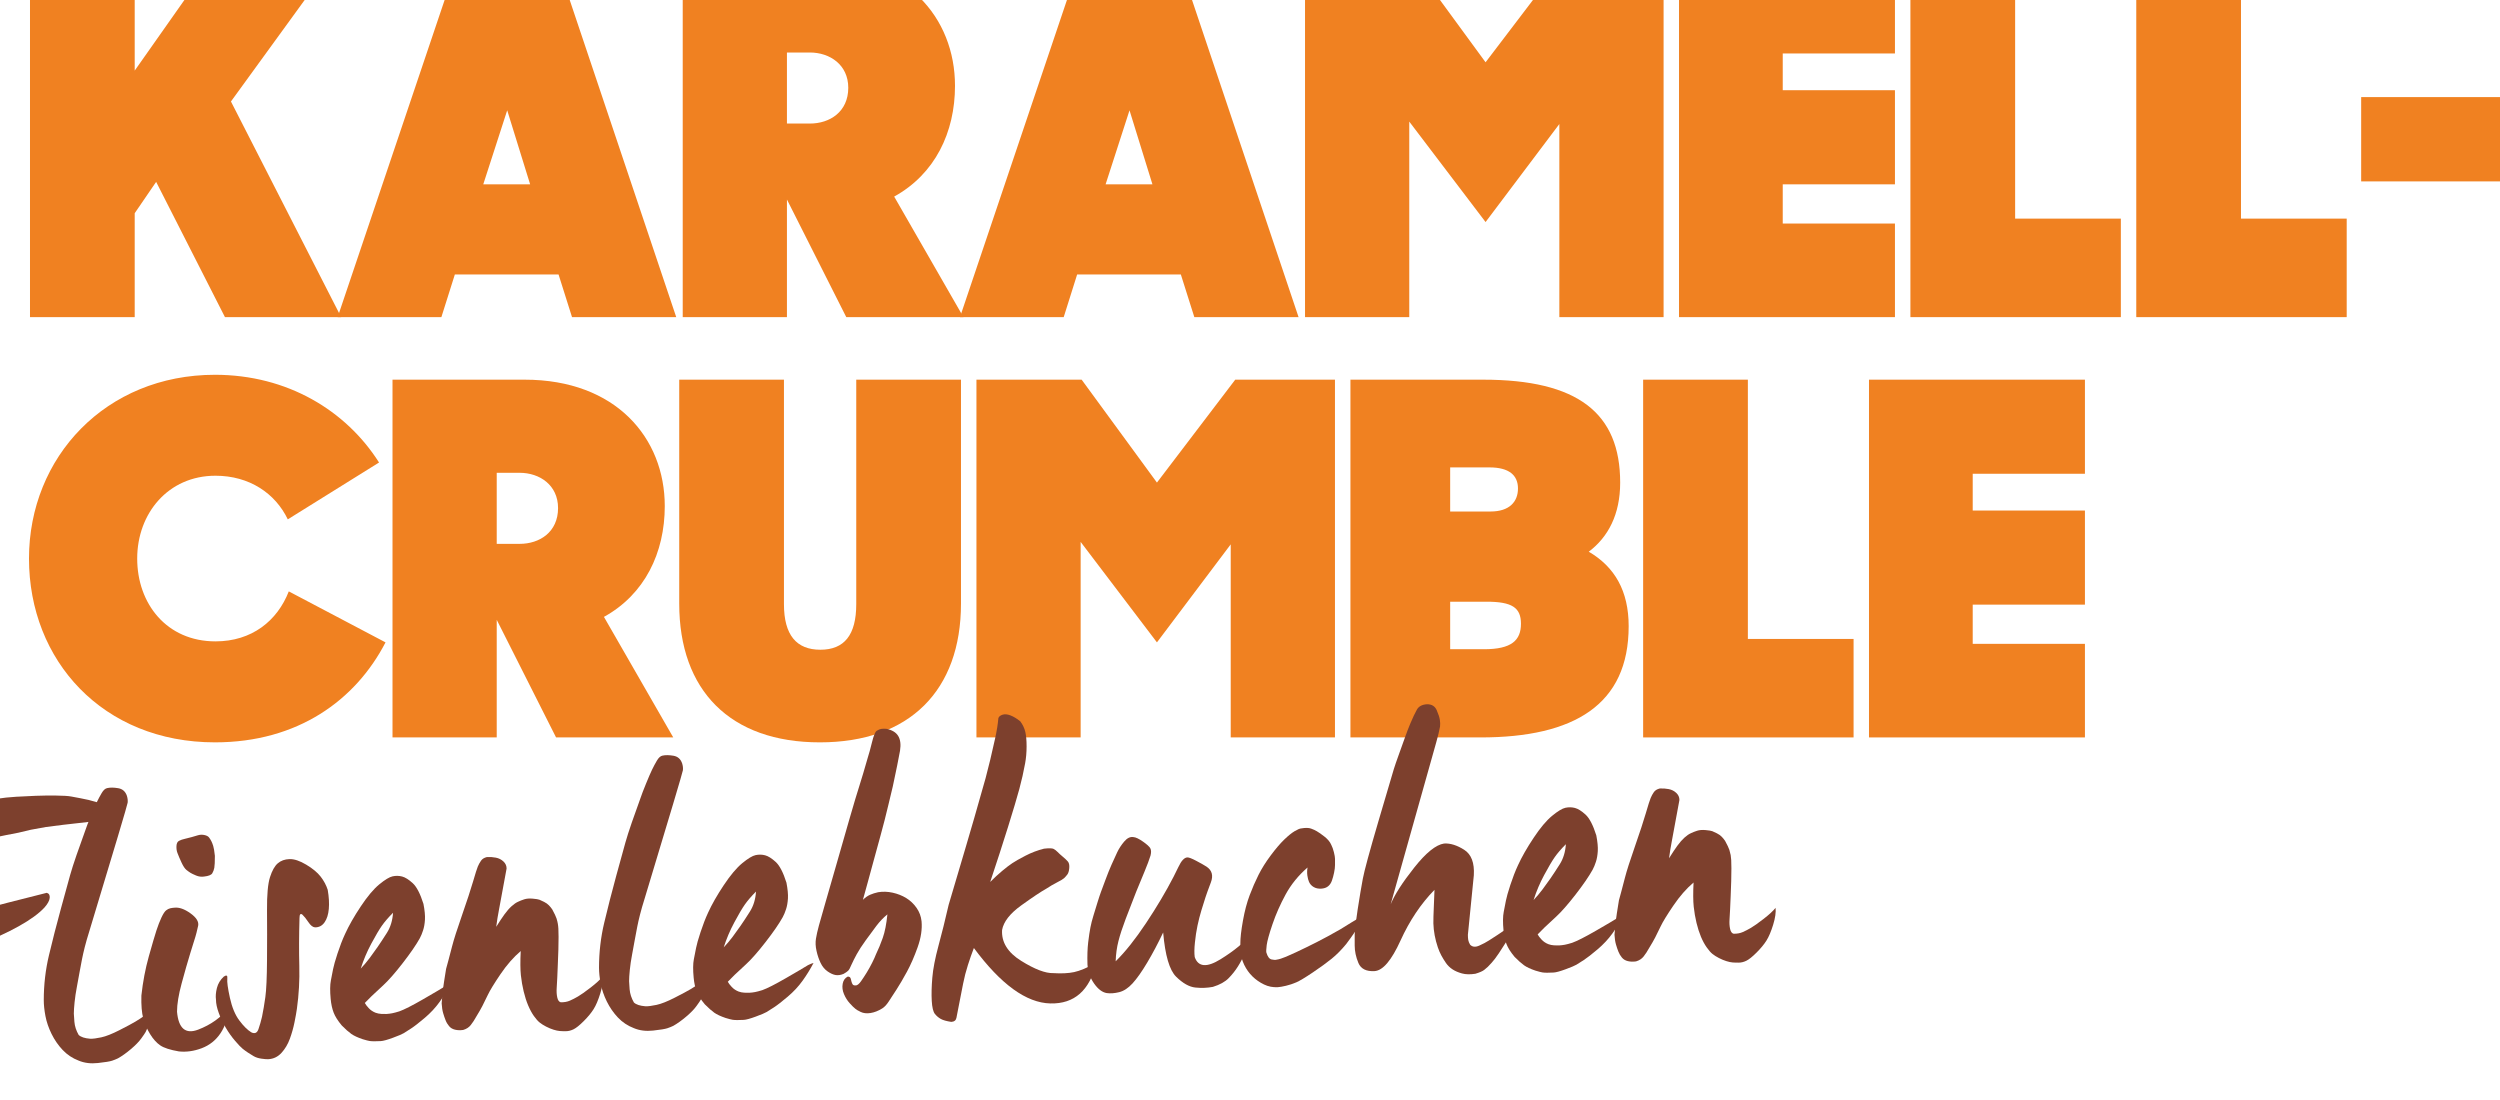 <?xml version="1.0" encoding="UTF-8" standalone="no"?>
<!DOCTYPE svg PUBLIC "-//W3C//DTD SVG 1.1//EN" "http://www.w3.org/Graphics/SVG/1.1/DTD/svg11.dtd">
<svg width="100%" height="100%" viewBox="0 0 1007 443" version="1.1" xmlns="http://www.w3.org/2000/svg" xmlns:xlink="http://www.w3.org/1999/xlink" xml:space="preserve" xmlns:serif="http://www.serif.com/" style="fill-rule:evenodd;clip-rule:evenodd;stroke-linejoin:round;stroke-miterlimit:2;">
    <g transform="matrix(1,0,0,1,-3319.74,-1024.05)">
        <g transform="matrix(9.101,0,0,6.384,-4445.9,-43.667)">
            <g transform="matrix(0.021,0,0,0.021,682.548,-89.91)">
                <path d="M8603.89,13198.5L8848.76,13198.5L8616.51,12550.6L8834.05,12123.6L8578.67,12123.6L8413.67,12457.8L8413.67,12123.6L8192.98,12123.6L8192.98,13198.5L8413.67,13198.5L8413.67,12886.3L8458.86,12792.1L8603.89,13198.5Z" style="fill:rgb(240,129,33);fill-rule:nonzero;"/>
                <path d="M8841.41,13198.5L9060,13198.5L9088.38,13070.4L9306.97,13070.4L9335.35,13198.5L9554.99,13198.5L9301.72,12123.6L9095.73,12123.6L8841.41,13198.5ZM9247.07,12799.5L9148.28,12799.5L9198.73,12577.1L9247.07,12799.5Z" style="fill:rgb(240,129,33);fill-rule:nonzero;"/>
                <path d="M9568.66,13198.5L9788.3,13198.5L9788.3,12845.1L9913.36,13198.5L10160.3,13198.5L10014.3,12836.3C10100.4,12768.5 10142.5,12643.4 10142.5,12503.5C10142.5,12298.8 10039.5,12123.6 9847.16,12123.6L9568.66,12123.6L9568.66,13198.5ZM9836.65,12403.4C9878.68,12403.4 9917.57,12440.2 9917.57,12509.4C9917.57,12581.5 9878.68,12616.9 9836.65,12616.9L9788.3,12616.9L9788.3,12403.4L9836.65,12403.4Z" style="fill:rgb(240,129,33);fill-rule:nonzero;"/>
                <path d="M10153,13198.5L10371.6,13198.5L10399.9,13070.4L10618.5,13070.4L10646.9,13198.5L10866.6,13198.5L10613.3,12123.6L10407.3,12123.6L10153,13198.5ZM10558.6,12799.5L10459.9,12799.5L10510.3,12577.1L10558.6,12799.5Z" style="fill:rgb(240,129,33);fill-rule:nonzero;"/>
                <path d="M10880.2,13198.5L11099.9,13198.5L11099.9,12611L11260.7,12912.8L11416.2,12618.3L11416.2,13198.5L11635.9,13198.5L11635.9,12123.6L11425.7,12123.6L11260.7,12432.8L11102,12123.6L10880.2,12123.6L10880.2,13198.5Z" style="fill:rgb(240,129,33);fill-rule:nonzero;"/>
                <path d="M11668.4,13198.5L12123.5,13198.5L12123.5,12917.3L11887,12917.3L11887,12799.5L12123.5,12799.5L12123.5,12516.7L11887,12516.7L11887,12406.3L12123.5,12406.3L12123.5,12123.6L11668.4,12123.6L11668.4,13198.5Z" style="fill:rgb(240,129,33);fill-rule:nonzero;"/>
                <path d="M12156.1,13198.5L12599.6,13198.5L12599.6,12902.5L12376.8,12902.5L12376.8,12123.6L12156.1,12123.6L12156.1,13198.5Z" style="fill:rgb(240,129,33);fill-rule:nonzero;"/>
                <path d="M12632.1,13198.5L13075.6,13198.5L13075.6,12902.5L12852.8,12902.5L12852.8,12123.6L12632.1,12123.6L12632.1,13198.5Z" style="fill:rgb(240,129,33);fill-rule:nonzero;"/>
                <rect x="13106.1" y="12537.4" width="388.847" height="253.275" style="fill:rgb(240,129,33);fill-rule:nonzero;"/>
                <path d="M8582.88,14476.1C8757.33,14476.1 8879.24,14349.4 8942.3,14175.7L8738.41,14022.5C8714.24,14110.9 8660.65,14172.7 8583.93,14172.7C8480.93,14172.7 8418.93,14059.3 8418.93,13923.9C8418.93,13788.4 8484.09,13675 8583.93,13675C8655.39,13675 8710.04,13728 8736.31,13806.1L8928.63,13635.3C8859.27,13479.2 8735.26,13371.7 8582.88,13371.7C8352.72,13371.7 8190.88,13619.1 8190.88,13923.9C8190.88,14230.2 8346.41,14476.1 8582.88,14476.1Z" style="fill:rgb(240,129,33);fill-rule:nonzero;"/>
                <path d="M8957.01,14461.3L9176.66,14461.3L9176.66,14107.9L9301.72,14461.3L9548.69,14461.3L9402.61,14099.1C9488.78,14031.4 9530.82,13906.2 9530.82,13766.3C9530.82,13561.6 9427.83,13386.4 9235.51,13386.4L8957.01,13386.4L8957.01,14461.3ZM9225,13666.2C9267.04,13666.2 9305.92,13703 9305.92,13772.2C9305.92,13844.4 9267.04,13879.7 9225,13879.7L9176.66,13879.7L9176.66,13666.2L9225,13666.2Z" style="fill:rgb(240,129,33);fill-rule:nonzero;"/>
                <path d="M9857.66,14476.1C10046.8,14476.1 10155.1,14320 10155.1,14059.3L10155.1,13386.4L9934.38,13386.4L9934.38,14060.8C9934.38,14153.6 9909.16,14197.8 9858.72,14197.8C9808.27,14197.8 9782,14153.6 9782,14060.8L9782,13386.4L9561.3,13386.4L9561.3,14059.3C9561.3,14320 9668.5,14476.1 9857.66,14476.1Z" style="fill:rgb(240,129,33);fill-rule:nonzero;"/>
                <path d="M10187.7,14461.3L10407.3,14461.3L10407.3,13873.8L10568.1,14175.7L10723.6,13881.2L10723.6,14461.3L10943.3,14461.3L10943.3,13386.4L10733.1,13386.4L10568.1,13695.6L10409.4,13386.4L10187.7,13386.4L10187.7,14461.3Z" style="fill:rgb(240,129,33);fill-rule:nonzero;"/>
                <path d="M10975.9,14461.3L11250.2,14461.3C11447.7,14461.3 11562.3,14362.7 11562.3,14127.1C11562.3,14021.1 11532.9,13948.9 11478.2,13903.3C11519.2,13859.1 11544.4,13791.3 11544.4,13695.6C11544.4,13486.5 11455.1,13386.4 11255.4,13386.4L10975.9,13386.4L10975.9,14461.3ZM11262.8,14053.5C11316.4,14053.5 11335.3,14071.1 11335.3,14119.7C11335.3,14169.8 11315.3,14196.3 11257.5,14196.3L11186.1,14196.3L11186.1,14053.5L11262.8,14053.5ZM11269.1,13650C11310.1,13650 11329,13673.5 11329,13713.3C11329,13753.1 11311.1,13782.5 11271.2,13782.5L11186.1,13782.5L11186.1,13650L11269.1,13650Z" style="fill:rgb(240,129,33);fill-rule:nonzero;"/>
                <path d="M11592.8,14461.3L12036.3,14461.3L12036.3,14165.4L11813.5,14165.4L11813.5,13386.4L11592.8,13386.4L11592.8,14461.3Z" style="fill:rgb(240,129,33);fill-rule:nonzero;"/>
                <path d="M12068.8,14461.3L12523.9,14461.3L12523.9,14180.1L12287.4,14180.1L12287.4,14062.3L12523.9,14062.3L12523.9,13779.6L12287.4,13779.6L12287.4,13669.1L12523.9,13669.1L12523.9,13386.4L12068.8,13386.4L12068.8,14461.3Z" style="fill:rgb(240,129,33);fill-rule:nonzero;"/>
            </g>
        </g>
        <g transform="matrix(9.101,0,0,6.384,-4445.9,-43.667)">
            <g transform="matrix(0.012,-0.001,0,0.008,749.974,128.973)">
                <path d="M9009.28,12360.3C9002.89,12372 8995.14,12377.9 8986.01,12377.9C8863.72,12391.6 8794.14,12400.4 8777.25,12404.3C8760.37,12408.2 8741.89,12413.1 8721.81,12419C8702.65,12426.8 8687.36,12432.7 8675.95,12436.6C8664.55,12440.5 8649.26,12444.9 8630.1,12449.8C8610.93,12454.7 8587.43,12463.5 8559.6,12476.2C8531.76,12488.9 8508.72,12499.2 8490.47,12507C8485.91,12510.9 8482.03,12515.3 8478.83,12520.2C8475.64,12525.1 8473.13,12531.5 8471.3,12539.3C8463.09,12578.4 8456.02,12617.5 8450.09,12656.7C8444.16,12695.8 8438.45,12735.9 8432.98,12777C8425.67,12831.7 8418.6,12883.1 8411.76,12931C8404.91,12979 8398.3,13031.3 8391.91,13088C8474.95,13054.8 8530.85,13031.3 8559.6,13017.6C8588.34,13003.9 8662.04,12972.6 8780.68,12923.7C8788.89,12929.6 8792.54,12943.2 8791.63,12964.8C8790.71,12986.3 8784.33,13010.7 8772.46,13038.1C8731.39,13128.1 8646.52,13219.1 8517.85,13311C8495.03,13326.7 8478.83,13337.9 8469.25,13344.8C8459.67,13351.6 8445.75,13359.9 8427.5,13369.7C8414.72,13375.6 8401.26,13379.5 8387.12,13381.5C8372.97,13383.4 8362.71,13384.4 8356.32,13384.4C8349.93,13384.4 8345.14,13393.7 8341.94,13412.3C8338.75,13430.8 8336.01,13452.9 8333.73,13478.3C8331.45,13503.7 8329.17,13527.2 8326.89,13548.7C8324.6,13570.2 8322.55,13591.8 8320.73,13613.3C8317.99,13648.5 8315.71,13677.8 8313.88,13701.3C8312.06,13724.8 8310.23,13751.2 8308.41,13780.5C8306.58,13809.9 8305.21,13834.8 8304.3,13855.4C8303.39,13875.9 8302.93,13895.5 8302.93,13914C8302.93,13932.6 8303.61,13949.3 8304.98,13963.9C8306.35,13978.6 8311.6,13995.7 8320.73,14015.3C8328.94,14025.1 8339.21,14030.9 8351.53,14032.9C8363.85,14034.8 8380.05,14031.9 8400.12,14024.1C8437.54,14006.5 8462.18,13991.3 8474.04,13978.6C8485.91,13965.9 8500.05,13948.8 8516.48,13927.2C8527.43,13911.6 8537.01,13894.5 8545.23,13875.9C8553.44,13857.3 8562.56,13848 8572.6,13848C8582.64,13850 8587.66,13859.8 8587.66,13877.4C8587.66,13895 8586.98,13911.6 8585.61,13927.2C8584.24,13942.9 8577.17,13973.7 8564.39,14019.7C8551.61,14065.7 8539.75,14099.4 8528.8,14120.9C8520.59,14138.5 8511.23,14154.7 8500.74,14169.3C8490.24,14184 8479.97,14196.2 8469.94,14206C8459.9,14215.8 8450.77,14223.6 8442.56,14229.5C8434.34,14235.4 8422.48,14239.3 8406.97,14241.2C8377.76,14243.2 8354.26,14235.4 8336.47,14217.8C8318.67,14200.1 8301.56,14178.6 8285.14,14153.2C8265.06,14121.9 8247.95,14086.7 8233.8,14047.6C8219.66,14008.4 8208.93,13970.3 8201.63,13933.1C8198.89,13919.4 8196.39,13902.3 8194.1,13881.8C8191.82,13861.2 8190.23,13841.2 8189.31,13821.6C8188.4,13802 8187.72,13785.4 8187.26,13771.7C8186.8,13758 8186.57,13748.3 8186.57,13742.4C8189.31,13585.9 8194.79,13475.8 8203,13412.3C8211.21,13348.7 8217.38,13301.2 8221.48,13269.9C8225.59,13238.6 8227.87,13211.3 8228.33,13187.8C8228.78,13164.3 8226.73,13142.8 8222.17,13123.2C8225.82,13117.4 8229.24,13114.9 8232.43,13115.9C8235.63,13116.9 8238.14,13112.5 8239.96,13102.7C8251.83,13032.3 8263.69,12958.9 8275.55,12882.6C8287.42,12806.3 8300.19,12732 8313.88,12659.6C8315.71,12647.9 8318.67,12631.2 8322.78,12609.7C8326.89,12588.2 8328.94,12572.5 8328.94,12562.8C8328.94,12553 8320.95,12535.9 8304.98,12511.4C8289.01,12487 8278.75,12462 8274.18,12436.6C8271.45,12419 8268.48,12401.4 8265.29,12383.8C8262.09,12366.2 8260.5,12342.7 8260.5,12313.3C8261.41,12284 8270.08,12267.8 8286.5,12264.9C8302.93,12262 8320.73,12254.6 8339.89,12242.9C8359.06,12231.2 8379.13,12220.4 8400.12,12210.6C8407.42,12175.4 8412.67,12151 8415.86,12137.3C8419.06,12123.6 8422.02,12113.8 8424.76,12107.9C8427.5,12102.1 8433.66,12098.1 8443.24,12096.2C8452.82,12094.2 8461.49,12098.6 8469.25,12109.4C8477.01,12120.1 8483.17,12131.4 8487.73,12143.1C8492.29,12154.9 8497.77,12165.6 8504.16,12175.4C8506.9,12177.4 8508.04,12178.3 8507.58,12178.3C8507.12,12178.3 8508.72,12178.3 8512.37,12178.3C8514.2,12178.3 8518.53,12177.4 8525.38,12175.4C8532.22,12173.5 8539.98,12171.5 8548.65,12169.5C8557.32,12167.6 8573.06,12164.2 8595.87,12159.3C8618.69,12154.4 8642.64,12151.9 8667.74,12151.9C8692.84,12151.9 8716.79,12152.4 8739.61,12153.4C8762.42,12154.4 8787.29,12156.8 8814.21,12160.7C8841.13,12164.7 8860.07,12169.5 8871.02,12175.4C8881.97,12181.3 8893.15,12187.2 8904.56,12193C8915.97,12198.9 8926.23,12204.8 8935.36,12210.6C8943.57,12216.5 8953.84,12223.8 8966.16,12232.6C8978.48,12241.4 8990.12,12254.6 9001.07,12272.2C9008.37,12284 9013.39,12296.2 9016.12,12308.9C9018.86,12321.6 9016.58,12338.8 9009.28,12360.3Z" style="fill:rgb(125,64,45);fill-rule:nonzero;"/>
                <path d="M9168.07,13900.8C9168.07,13934.1 9164.88,13967.8 9158.49,14002.1C9152.1,14036.3 9147.77,14057.8 9145.49,14066.6C9143.2,14075.4 9137.73,14092.1 9129.06,14116.5C9120.39,14141 9107.61,14167.4 9090.73,14195.7C9073.85,14224.1 9058.1,14246.1 9043.5,14261.8C9037.11,14267.6 9029.81,14273 9021.6,14277.9C9013.39,14282.8 8996.05,14286.7 8969.58,14289.6C8943.12,14292.6 8919.39,14283.3 8898.4,14261.8C8875.59,14240.3 8855.96,14209.9 8839.54,14170.8C8823.11,14131.7 8809.42,14087.7 8798.47,14038.8C8787.52,13989.9 8779.99,13941.9 8775.88,13895C8771.78,13848 8769.72,13806 8769.72,13768.8C8769.72,13647.5 8776.11,13530.1 8788.89,13416.7C8801.66,13303.2 8816.49,13181.4 8833.38,13051.3C8850.26,12921.2 8861.44,12835.7 8866.92,12794.6C8872.39,12753.5 8880.38,12701.2 8890.87,12637.6C8901.37,12574 8912.09,12510.9 8923.04,12448.3C8926.69,12424.8 8933.31,12388.6 8942.89,12339.7C8952.47,12290.8 8960,12254.6 8965.48,12231.2C8970.95,12207.7 8976.88,12184.7 8983.27,12162.2C8989.66,12139.7 8996.5,12127.5 9003.81,12125.5C9014.76,12121.6 9028.22,12123.6 9044.19,12131.4C9060.16,12139.2 9070.88,12160.7 9076.36,12196C9079.09,12215.5 9080.01,12233.6 9079.09,12250.2C9078.18,12266.9 9031.18,12598 8938.1,13243.5C8930.8,13292.4 8925.09,13334 8920.99,13368.2C8916.88,13402.5 8913.46,13434.3 8910.72,13463.6C8907.98,13491 8905.02,13524.3 8901.82,13563.4C8898.63,13602.5 8895.21,13642.1 8891.56,13682.2C8887.91,13722.3 8885.17,13761.5 8883.34,13799.6C8881.52,13837.8 8880.6,13867.6 8880.6,13889.1C8880.6,13896.9 8881.29,13918.4 8882.66,13953.7C8884.03,13988.9 8889.27,14024.1 8898.4,14059.3C8906.61,14076.9 8920.76,14088.6 8940.84,14094.5C8950.87,14096.5 8964.56,14094.5 8981.9,14088.6C8999.24,14082.8 9021.6,14066.6 9048.98,14040.2C9076.36,14013.8 9095.98,13993.8 9107.84,13980.1C9119.7,13966.4 9131.11,13951.7 9142.06,13936.1C9153.01,13920.4 9161.68,13908.7 9168.07,13900.8Z" style="fill:rgb(125,64,45);fill-rule:nonzero;"/>
                <path d="M9400.78,12709.5C9400.78,12756.4 9400.1,12787.7 9398.73,12803.4C9397.36,12819 9394.85,12833.2 9391.2,12845.9C9387.55,12858.6 9377.51,12866 9361.09,12867.9C9351.05,12869.9 9341.24,12866 9331.66,12856.2C9322.07,12846.4 9315.23,12838.6 9311.12,12832.7C9307.01,12826.9 9302,12818.5 9296.06,12807.8C9290.13,12797 9283.97,12776.5 9277.58,12746.2C9271.19,12715.8 9266.18,12689.9 9262.53,12668.4C9259.79,12652.7 9258.65,12634.6 9259.1,12614.1C9259.56,12593.6 9262.75,12580.4 9268.69,12574.5C9274.62,12568.6 9281.92,12564.2 9290.59,12561.3C9299.26,12558.4 9307.47,12554.9 9315.23,12551C9322.99,12547.1 9330.74,12543.2 9338.5,12539.3C9346.26,12535.4 9354.24,12535.9 9362.45,12540.7C9370.67,12545.6 9376.37,12553 9379.57,12562.8C9382.76,12572.5 9385.5,12582.3 9387.78,12592.1C9390.06,12601.9 9392.34,12614.6 9394.62,12630.2C9396.91,12645.9 9398.96,12672.3 9400.78,12709.5ZM9451.43,13915.5C9448.69,13993.8 9438.66,14059.3 9421.32,14112.1C9403.98,14164.9 9380.93,14201.1 9352.19,14220.7C9323.44,14240.3 9295.38,14245.1 9268,14235.4C9236.06,14219.7 9213.25,14201.1 9199.56,14179.6C9185.87,14158.1 9173.32,14126.8 9161.91,14085.7C9150.5,14044.6 9142.06,14002.1 9136.59,13958.1C9131.11,13914 9128.83,13853.9 9129.74,13777.6C9135.22,13670 9144.34,13568.3 9157.12,13472.4C9169.9,13376.6 9179.25,13309.6 9185.18,13271.4C9191.11,13233.3 9197.27,13200 9203.66,13171.6C9210.05,13143.3 9215.76,13125.2 9220.77,13117.4C9225.79,13109.5 9230.81,13104.6 9235.83,13102.7C9240.85,13100.7 9246.1,13099.8 9251.57,13099.8C9268.91,13097.8 9288.53,13114.9 9310.44,13151.1C9332.34,13187.3 9341.92,13221 9339.18,13252.3C9334.62,13295.4 9331.2,13324.2 9328.92,13338.9C9326.64,13353.6 9320.48,13395.1 9310.44,13463.6C9300.4,13532.1 9289.68,13610.8 9278.27,13699.8C9266.86,13788.8 9261.16,13862.7 9261.16,13921.4C9266.63,14054.4 9292.64,14104.8 9339.18,14072.5C9385.73,14040.2 9423.14,13987.9 9451.43,13915.5Z" style="fill:rgb(125,64,45);fill-rule:nonzero;"/>
                <path d="M9816.93,13029.3C9821.49,13086.1 9822.86,13136.4 9821.03,13180.4C9819.21,13224.5 9813.96,13259.2 9805.29,13284.6C9796.62,13310 9784.99,13321.8 9770.39,13319.8C9762.17,13317.9 9753.96,13303.2 9745.75,13275.8C9737.53,13248.4 9730.23,13227.9 9723.84,13214.2C9716.54,13200.5 9712.89,13209.3 9712.89,13240.6C9711.07,13377.5 9710.84,13502.7 9712.21,13616.2C9713.58,13729.7 9710.61,13842.2 9703.31,13953.7C9701.49,13981 9698.52,14016.3 9694.41,14059.3C9690.31,14102.3 9684.6,14144.9 9677.3,14186.9C9670,14229 9659.73,14264.7 9646.5,14294C9633.27,14323.4 9617.07,14338.1 9597.91,14338.1C9592.43,14338.1 9583.99,14335.6 9572.58,14330.7C9561.17,14325.8 9551.59,14318 9543.83,14307.3C9536.08,14296.5 9529,14286.2 9522.62,14276.4C9516.23,14266.7 9509.84,14255.9 9503.45,14244.2C9497.06,14232.4 9487.71,14210.4 9475.39,14178.1C9463.07,14145.9 9451.66,14110.2 9441.17,14071C9430.67,14031.9 9422,13991.8 9415.16,13950.7C9408.31,13909.6 9404.89,13874.4 9404.89,13845.1C9403.07,13817.7 9404.21,13786.9 9408.31,13752.7C9412.42,13718.4 9420.86,13689.6 9433.64,13666.1C9443.68,13652.4 9448.01,13658.3 9446.64,13683.7C9445.27,13709.1 9448.47,13760 9456.22,13836.3C9463.98,13912.6 9475.62,13973.7 9491.13,14019.7C9506.65,14065.7 9521.25,14098.4 9534.94,14118C9547.71,14133.6 9556.61,14126.3 9561.63,14096C9566.65,14065.7 9570.98,14033.9 9574.63,14000.6C9579.2,13953.7 9583.3,13902.3 9586.95,13846.6C9590.6,13790.8 9592.66,13693.5 9593.11,13554.6C9593.57,13415.7 9593.57,13285.1 9593.11,13162.8C9592.66,13040.6 9596.31,12954 9604.07,12903.1C9611.82,12852.3 9621.4,12817.1 9632.81,12797.5C9644.22,12777.9 9658.59,12768.7 9675.93,12769.6C9693.27,12770.6 9713.81,12787.7 9737.53,12821C9761.26,12854.2 9779.06,12888 9790.92,12922.2C9802.78,12956.5 9811.45,12992.2 9816.93,13029.3Z" style="fill:rgb(125,64,45);fill-rule:nonzero;"/>
                <path d="M10270,13830.4C10258.2,13877.4 10244.7,13922.4 10229.6,13965.4C10214.6,14008.4 10196.3,14048 10174.9,14084.2C10153.4,14120.4 10136.6,14146.4 10124.2,14162C10111.9,14177.7 10102.8,14188.9 10096.9,14195.7C10090.9,14202.6 10077.7,14212.9 10057.2,14226.6C10036.6,14240.3 10021.8,14247.1 10012.7,14247.1C10003.6,14247.1 9995.57,14246.6 9988.72,14245.6C9981.88,14244.7 9976.18,14243.2 9971.61,14241.2C9967.05,14239.3 9958.38,14233.4 9945.6,14223.6C9927.35,14208 9913.43,14192.3 9903.85,14176.7C9894.27,14161 9882.64,14137.5 9868.95,14106.2C9854.34,14067.1 9844.31,14031.9 9838.83,14000.6C9833.35,13969.3 9829.7,13933.1 9827.88,13892C9825.14,13829.4 9825.37,13781 9828.56,13746.8C9831.76,13712.6 9834.5,13682.7 9836.78,13657.3C9839.06,13631.9 9844.53,13591.3 9853.2,13535.5C9861.87,13479.8 9871.23,13429.4 9881.27,13384.4C9894.95,13321.8 9914.12,13252.3 9938.76,13176C9963.4,13099.8 9986.22,13044.5 10007.2,13010.3C10028.2,12976 10044.6,12956.9 10056.5,12953C10068.3,12949.1 10080,12951.1 10091.4,12958.9C10102.8,12966.7 10115.8,12985.8 10130.4,13016.1C10145,13046.4 10158.2,13102.7 10170.1,13184.8C10174.7,13235.7 10176.5,13277.3 10175.6,13309.6C10174.7,13341.8 10172.4,13369.7 10168.7,13393.2C10165.1,13416.7 10161,13437.2 10156.4,13454.8C10142.7,13505.7 10121.7,13568.3 10093.4,13642.6C10065.2,13717 10041.2,13772.2 10021.6,13808.4C10002,13844.6 9987.81,13871 9979.14,13887.6C9970.47,13904.3 9962.03,13921.4 9953.82,13939C9956.56,13950.7 9961.35,13964.9 9968.19,13981.5C9975.03,13998.2 9983.48,14011.4 9993.51,14021.1C9999.9,14027 10007,14030.9 10014.7,14032.9C10022.5,14034.8 10028.6,14035.8 10033.2,14035.8C10040.5,14035.8 10047.6,14034.8 10054.4,14032.9C10061.3,14030.9 10070.2,14027 10081.1,14021.1C10099.4,14009.4 10128.4,13981.5 10168.1,13937.5C10207.7,13893.5 10234.9,13862.7 10249.5,13845.1C10257.7,13837.3 10264.6,13832.4 10270,13830.4ZM10057.9,13240.6C10040.5,13275.8 10026.8,13308.1 10016.8,13337.4C10006.7,13366.8 9993.74,13412.3 9977.77,13473.9C9961.8,13535.5 9948.8,13599.6 9938.76,13666.1C9950.62,13640.7 9961.58,13614.2 9971.61,13586.9C9981.65,13559.5 9991.46,13531.6 10001,13503.2C10010.6,13474.9 10022,13439.2 10035.3,13396.1C10048.5,13353.1 10056,13301.2 10057.9,13240.6Z" style="fill:rgb(125,64,45);fill-rule:nonzero;"/>
                <path d="M10831.3,13839.2C10833.1,13874.4 10830.1,13918.4 10822.4,13971.3C10814.6,14024.1 10806.4,14064.7 10797.7,14093C10789.1,14121.4 10777,14151.2 10761.5,14182.5C10746,14213.8 10733.4,14233.9 10723.8,14242.7C10714.2,14251.5 10704.9,14255.4 10695.8,14254.4C10686.6,14253.5 10678.9,14252 10672.5,14250C10666.1,14248.1 10658.6,14243.7 10649.9,14236.8C10641.2,14230 10632.1,14220.7 10622.5,14209C10612.9,14197.2 10605,14185.5 10598.6,14173.7C10592.2,14162 10585.1,14143.9 10577.3,14119.5C10569.6,14095 10562.5,14066.1 10556.1,14032.9C10549.7,13999.6 10544.3,13962.5 10539.7,13921.4C10535.1,13880.3 10531.7,13837.3 10529.4,13792.3C10527.2,13747.3 10526.9,13683.7 10528.8,13601.5C10502.3,13646.5 10477.4,13704.2 10454.1,13774.7C10430.9,13845.1 10415.4,13897.4 10407.6,13931.7C10399.8,13965.9 10393,13994.7 10387.1,14018.2C10381.1,14041.7 10374.1,14067.1 10365.9,14094.5C10358.6,14121.9 10351.5,14144.4 10344.6,14162C10337.8,14179.6 10328.4,14191.3 10316.6,14197.2C10305.6,14199.2 10295.6,14197.2 10286.5,14191.3C10277.3,14185.5 10270,14175.2 10264.6,14160.5C10259.1,14145.9 10254.7,14129.7 10251.6,14112.1C10248.4,14094.5 10245.4,14075.4 10242.7,14054.9C10239.9,14034.4 10238.1,14008.4 10237.2,13977.1C10237.2,13969.3 10238.1,13946.8 10239.9,13909.6C10241.7,13872.5 10243.8,13838.2 10246.1,13806.9C10248.4,13775.6 10250.9,13742.4 10253.6,13707.2C10256.3,13685.7 10259.1,13664.6 10261.8,13644.1C10264.6,13623.5 10269.1,13586.9 10275.5,13534C10281.9,13481.2 10294.2,13400 10312.5,13290.5C10330.7,13180.9 10344.2,13094.9 10352.9,13032.3C10361.5,12969.7 10367.5,12930.5 10370.6,12914.9C10373.8,12899.2 10377.7,12884.6 10382.3,12870.9C10386.8,12857.2 10394.1,12848.4 10404.2,12844.5C10415.1,12844.5 10426.1,12847.4 10437,12853.3C10448,12859.1 10457.3,12870.4 10465.1,12887C10472.9,12903.6 10476.7,12922.7 10476.7,12944.2C10463,13102.7 10453.9,13206.9 10449.4,13256.7C10444.8,13306.6 10441.1,13354.1 10438.4,13399.1C10450.3,13359.9 10460.5,13328.1 10469.2,13303.7C10477.9,13279.2 10486.5,13259.2 10495.2,13243.5C10503.9,13227.9 10511.9,13217.1 10519.2,13211.3C10525.6,13205.4 10533.1,13200 10541.8,13195.1C10550.4,13190.2 10560.9,13189.7 10573.2,13193.7C10585.6,13197.6 10593.8,13201.5 10597.9,13205.4C10602,13209.3 10607.7,13215.7 10615,13224.5C10622.3,13233.3 10628.2,13243 10632.8,13253.8C10637.4,13264.6 10641.5,13275.8 10645.1,13287.6C10653.3,13320.8 10658.6,13345.3 10660.9,13360.9C10663.1,13376.6 10664.7,13390.3 10665.6,13402C10666.6,13413.7 10667.2,13426.9 10667.7,13441.6C10668.2,13456.3 10668.4,13478.3 10668.4,13507.6C10668.4,13537 10668.2,13570.2 10667.7,13607.4C10667.2,13644.6 10666.6,13684.2 10665.6,13726.2C10664.7,13768.3 10664,13802.5 10663.6,13828.9C10663.1,13855.4 10662.4,13882.3 10661.5,13909.6C10660.6,13937 10661.3,13962 10663.6,13984.5C10665.9,14007 10670.2,14020.2 10676.6,14024.1C10689.4,14026 10700.6,14023.1 10710.1,14015.3C10719.7,14007.5 10729.8,13997.7 10740.2,13985.9C10750.7,13974.2 10766.3,13952.7 10786.8,13921.4C10807.3,13890.1 10822.2,13862.7 10831.3,13839.2Z" style="fill:rgb(125,64,45);fill-rule:nonzero;"/>
                <path d="M11215.9,13900.8C11215.9,13934.1 11212.7,13967.8 11206.4,14002.1C11200,14036.3 11195.6,14057.8 11193.4,14066.6C11191.1,14075.4 11185.6,14092.1 11176.9,14116.5C11168.3,14141 11155.5,14167.4 11138.6,14195.7C11121.7,14224.1 11106,14246.1 11091.4,14261.8C11085,14267.6 11077.7,14273 11069.5,14277.9C11061.3,14282.8 11043.9,14286.7 11017.4,14289.6C10991,14292.6 10967.3,14283.3 10946.3,14261.8C10923.5,14240.3 10903.8,14209.9 10887.4,14170.8C10871,14131.7 10857.3,14087.7 10846.3,14038.8C10835.4,13989.9 10827.9,13941.9 10823.8,13895C10819.6,13848 10817.6,13806 10817.6,13768.8C10817.6,13647.5 10824,13530.1 10836.8,13416.7C10849.5,13303.2 10864.4,13181.4 10881.2,13051.3C10898.1,12921.2 10909.3,12835.7 10914.8,12794.6C10920.3,12753.5 10928.2,12701.2 10938.7,12637.6C10949.2,12574 10960,12510.9 10970.9,12448.3C10974.6,12424.8 10981.2,12388.6 10990.8,12339.7C11000.3,12290.8 11007.9,12254.6 11013.3,12231.2C11018.8,12207.7 11024.7,12184.7 11031.1,12162.2C11037.5,12139.7 11044.4,12127.5 11051.7,12125.5C11062.6,12121.6 11076.1,12123.6 11092.1,12131.4C11108,12139.2 11118.7,12160.7 11124.2,12196C11127,12215.5 11127.9,12233.6 11127,12250.2C11126,12266.9 11079,12598 10986,13243.5C10978.7,13292.4 10973,13334 10968.9,13368.2C10964.7,13402.5 10961.3,13434.3 10958.6,13463.6C10955.8,13491 10952.9,13524.3 10949.7,13563.4C10946.5,13602.5 10943.1,13642.1 10939.4,13682.2C10935.8,13722.3 10933,13761.5 10931.2,13799.6C10929.4,13837.8 10928.5,13867.6 10928.5,13889.1C10928.5,13896.9 10929.2,13918.4 10930.5,13953.7C10931.9,13988.9 10937.1,14024.1 10946.3,14059.3C10954.5,14076.9 10968.6,14088.6 10988.7,14094.5C10998.7,14096.5 11012.4,14094.5 11029.8,14088.6C11047.1,14082.8 11069.5,14066.6 11096.8,14040.2C11124.2,14013.8 11143.8,13993.8 11155.7,13980.1C11167.6,13966.4 11179,13951.7 11189.9,13936.1C11200.9,13920.4 11209.6,13908.7 11215.9,13900.8Z" style="fill:rgb(125,64,45);fill-rule:nonzero;"/>
                <path d="M11608.8,13830.4C11596.9,13877.4 11583.5,13922.4 11568.4,13965.4C11553.4,14008.4 11535.1,14048 11513.7,14084.2C11492.2,14120.4 11475.3,14146.4 11463,14162C11450.7,14177.7 11441.6,14188.9 11435.6,14195.7C11429.7,14202.6 11416.5,14212.9 11395.9,14226.6C11375.4,14240.3 11360.6,14247.1 11351.5,14247.1C11342.3,14247.1 11334.3,14246.6 11327.5,14245.6C11320.7,14244.7 11315,14243.2 11310.4,14241.2C11305.8,14239.3 11297.2,14233.4 11284.4,14223.6C11266.1,14208 11252.2,14192.3 11242.6,14176.7C11233.1,14161 11221.4,14137.5 11207.7,14106.2C11193.1,14067.1 11183.1,14031.9 11177.6,14000.6C11172.1,13969.3 11168.5,13933.1 11166.7,13892C11163.9,13829.4 11164.1,13781 11167.3,13746.8C11170.5,13712.6 11173.3,13682.7 11175.6,13657.3C11177.8,13631.9 11183.3,13591.3 11192,13535.5C11200.7,13479.8 11210,13429.4 11220,13384.4C11233.7,13321.8 11252.9,13252.3 11277.5,13176C11302.2,13099.8 11325,13044.5 11346,13010.3C11367,12976 11383.4,12956.9 11395.3,12953C11407.1,12949.1 11418.8,12951.1 11430.2,12958.9C11441.6,12966.7 11454.6,12985.8 11469.2,13016.1C11483.8,13046.4 11497,13102.7 11508.9,13184.8C11513.4,13235.7 11515.3,13277.3 11514.4,13309.6C11513.4,13341.8 11511.2,13369.7 11507.5,13393.2C11503.9,13416.7 11499.8,13437.2 11495.2,13454.8C11481.5,13505.7 11460.5,13568.3 11432.2,13642.6C11403.9,13717 11380,13772.2 11360.4,13808.4C11340.7,13844.6 11326.6,13871 11317.9,13887.6C11309.3,13904.3 11300.8,13921.4 11292.6,13939C11295.3,13950.7 11300.1,13964.9 11307,13981.5C11313.8,13998.2 11322.3,14011.4 11332.3,14021.1C11338.7,14027 11345.8,14030.9 11353.5,14032.9C11361.3,14034.8 11367.4,14035.8 11372,14035.8C11379.3,14035.8 11386.4,14034.8 11393.2,14032.9C11400.1,14030.9 11409,14027 11419.9,14021.1C11438.2,14009.4 11467.1,13981.5 11506.8,13937.5C11546.5,13893.5 11573.7,13862.7 11588.3,13845.1C11596.5,13837.3 11603.3,13832.4 11608.8,13830.4ZM11396.6,13240.6C11379.3,13275.8 11365.6,13308.1 11355.6,13337.4C11345.5,13366.8 11332.5,13412.3 11316.6,13473.9C11300.6,13535.5 11287.6,13599.6 11277.5,13666.1C11289.4,13640.7 11300.4,13614.2 11310.4,13586.9C11320.4,13559.5 11330.2,13531.6 11339.8,13503.2C11349.4,13474.9 11360.8,13439.2 11374,13396.1C11387.3,13353.1 11394.8,13301.2 11396.6,13240.6Z" style="fill:rgb(125,64,45);fill-rule:nonzero;"/>
                <path d="M11927.8,12196C11919.6,12287.9 11914.1,12346.6 11911.3,12372C11906.8,12420.9 11903.4,12455.2 11901.1,12474.7C11898.8,12494.3 11893.3,12542.7 11884.6,12620C11876,12697.2 11866.4,12776 11855.9,12856.2C11845.4,12936.4 11835.6,13011.7 11826.5,13082.1C11820.1,13133 11814.4,13177 11809.4,13214.2C11804.3,13251.4 11798.2,13298.3 11790.9,13355C11800,13337.4 11808.9,13325.2 11817.6,13318.4C11826.2,13311.5 11836,13306.1 11847,13302.2C11864.3,13298.3 11882.1,13301.7 11900.4,13312.5C11918.6,13323.3 11935.3,13339.4 11950.4,13360.9C11965.4,13382.4 11978.2,13409.8 11988.7,13443.1C11999.2,13476.3 12005.3,13512.5 12007.2,13551.6C12009.9,13614.2 12005.1,13681.7 11992.8,13754.1C11980.5,13826.5 11967.2,13889.6 11953.1,13943.4C11938.9,13997.2 11926.2,14042.2 11914.8,14078.4C11903.4,14114.6 11893.8,14144.9 11886,14169.3C11878.3,14193.8 11870.3,14210.9 11862.1,14220.7C11847.5,14238.3 11833.1,14248.6 11818.9,14251.5C11804.8,14254.4 11792.7,14250 11782.7,14238.3C11772.6,14226.6 11766.2,14217.8 11763.5,14211.9C11758,14202.1 11750.9,14186.5 11742.3,14164.9C11733.6,14143.4 11726.5,14118.5 11721.1,14090.1C11715.6,14061.7 11714,14034.4 11716.3,14007.9C11718.6,13981.5 11724.7,13963.4 11734.8,13953.7C11741.1,13953.7 11745,13960.5 11746.4,13974.2C11747.8,13987.9 11749.1,13998.7 11750.5,14006.5C11751.9,14014.3 11753.5,14019.7 11755.3,14022.6C11757.1,14025.6 11760.8,14027 11766.2,14027C11771.7,14025.1 11777.6,14014.8 11784,13996.2C11790.4,13977.6 11797.3,13956.1 11804.6,13931.7C11811.9,13907.2 11818.7,13881.8 11825.1,13855.4C11831.5,13828.9 11836,13807.9 11838.8,13792.3C11847.9,13753.1 11856.4,13710.6 11864.1,13664.6C11871.9,13618.6 11877.6,13557.5 11881.2,13481.2C11866.6,13504.7 11853.2,13533.1 11840.8,13566.3C11828.5,13599.6 11815.3,13636.3 11801.1,13676.4C11787,13716.5 11776,13751.2 11768.3,13780.5C11760.5,13809.9 11753.9,13837.3 11748.4,13862.7C11743.9,13886.2 11739.8,13901.3 11736.1,13908.2C11732.5,13915 11727,13922.4 11719.7,13930.2C11709.7,13938 11700.1,13940 11690.9,13936.1C11681.8,13932.1 11671.8,13921.4 11660.8,13903.8C11649.9,13886.2 11641.2,13862.7 11634.8,13833.3C11628.4,13804 11623.4,13771.7 11619.8,13736.5C11616.1,13701.3 11615.4,13669 11617.7,13639.7C11620,13610.3 11623.6,13576.1 11628.7,13537C11633.7,13497.9 11641.9,13437.2 11653.3,13355C11664.7,13272.9 11678.2,13174.6 11693.7,13060.1C11709.2,12945.7 11724.9,12830.3 11740.9,12713.9C11756.9,12597.5 11769.2,12510.9 11777.9,12454.2C11786.5,12397.5 11796.8,12325.1 11808.7,12237C11813.2,12207.7 11818.5,12167.6 11824.4,12116.7C11830.3,12065.9 11836,12036.5 11841.5,12028.7C11847.9,12020.9 11853.6,12016.5 11858.6,12015.5C11863.7,12014.5 11869.8,12015 11877.1,12017C11898.1,12028.7 11912.7,12049.2 11920.9,12078.6C11929.1,12107.9 11931.4,12147 11927.8,12196Z" style="fill:rgb(125,64,45);fill-rule:nonzero;"/>
                <path d="M12651.9,13959.5C12627.3,14174.7 12570.7,14274.5 12482.2,14258.8C12393.6,14243.2 12299.6,14085.7 12200.2,13786.4C12192.9,13825.5 12185.6,13869.1 12178.3,13917C12171,13964.9 12165,14013.3 12160.5,14062.2C12158.7,14081.8 12154.8,14123.9 12148.8,14188.4C12142.9,14253 12138.6,14299.9 12135.8,14329.3C12134,14348.8 12127.6,14358.6 12116.7,14358.6C12099.3,14350.8 12086.6,14341.5 12078.3,14330.7C12070.1,14320 12062.8,14305.8 12056.4,14288.2C12050.1,14270.6 12046.2,14235.9 12044.8,14184C12043.4,14132.2 12044.1,14071 12046.9,14000.6C12049.6,13932.1 12057.1,13850 12069.4,13754.1C12081.8,13658.3 12094.3,13551.6 12107.1,13434.3C12128.1,13285.6 12149.5,13133.5 12171.4,12978C12193.3,12822.4 12212,12686 12227.6,12568.6C12232.1,12537.3 12237.4,12498.7 12243.3,12452.7C12249.2,12406.7 12254.9,12359.3 12260.4,12310.4C12265.9,12261.5 12271.8,12206.7 12278.2,12146.1C12284.6,12085.4 12288.7,12031.6 12290.5,11984.7C12292.3,11972.9 12297.4,11964.6 12305.6,11959.7C12313.8,11954.8 12323.6,11957.8 12335,11968.5C12346.4,11979.3 12358.5,11996.4 12371.3,12019.9C12380.4,12047.3 12386.6,12075.6 12389.8,12105C12393,12134.3 12394.6,12173 12394.6,12220.9C12394.6,12268.8 12392.7,12313.3 12389.1,12354.4C12383.6,12419 12376.5,12485 12367.9,12552.5C12359.2,12620 12345.3,12718.3 12326.1,12847.4C12306.9,12976.5 12285,13118.3 12260.4,13272.9C12275.9,13241.6 12290.7,13214.2 12304.9,13190.7C12319,13167.2 12331.4,13148.7 12341.9,13135C12352.3,13121.3 12368.5,13103.7 12390.5,13082.1C12412.4,13060.6 12435.2,13045 12458.9,13035.2C12477.1,13033.2 12488.8,13035.2 12493.8,13041.1C12498.8,13046.9 12503.8,13055.7 12508.9,13067.5C12513.9,13079.2 12520.3,13092.4 12528,13107.1C12535.8,13121.8 12541.9,13135 12546.5,13146.7C12551.1,13158.4 12552.9,13176 12552,13199.5C12551.1,13223 12548.6,13240.1 12544.5,13250.9C12540.3,13261.6 12536.5,13270.4 12532.8,13277.3C12529.2,13284.1 12520.7,13293.9 12507.5,13306.6C12494.3,13319.3 12480.8,13334.5 12467.1,13352.1C12447,13373.6 12416.2,13413.7 12374.7,13472.4C12333.2,13531.1 12309.7,13592.7 12304.2,13657.3C12301.5,13753.1 12325,13837.3 12374.7,13909.6C12424.4,13982 12463.9,14019.2 12493.1,14021.1C12523.2,14029 12548.8,14029.5 12569.8,14022.6C12590.8,14015.8 12618.1,13994.7 12651.9,13959.5Z" style="fill:rgb(125,64,45);fill-rule:nonzero;"/>
                <path d="M13224.1,13801.1C13217.7,13844.1 13213.2,13873.5 13210.4,13889.1C13207.7,13904.8 13203.3,13928.2 13197.4,13959.5C13191.5,13990.8 13183.7,14022.1 13174.1,14053.4C13164.6,14084.7 13153.2,14114.1 13139.9,14141.5C13126.7,14168.8 13107.3,14189.4 13081.7,14203.1C13060.8,14209 13039.1,14208 13016.7,14200.1C12994.4,14192.3 12970.9,14161 12946.2,14106.2C12921.6,14051.5 12905.6,13933.1 12898.3,13751.2C12879.1,13835.3 12859.5,13912.1 12839.4,13981.5C12819.4,14051 12801.3,14103.3 12785.4,14138.5C12769.4,14173.7 12753,14194.8 12736.1,14201.6C12719.2,14208.5 12703.9,14209 12690.2,14203.1C12673.8,14195.3 12658.3,14168.4 12643.7,14122.4C12629.1,14076.4 12620.9,14025.1 12619.1,13968.3C12618.1,13899.9 12619.1,13841.7 12621.8,13793.7C12624.5,13745.8 12627.3,13707.2 12630,13677.8C12632.7,13648.5 12636.4,13618.2 12641,13586.9C12645.5,13555.6 12650.5,13521.3 12656,13484.2C12661.5,13447 12665.8,13419.6 12669,13402C12672.2,13384.4 12677.7,13353.6 12685.4,13309.6C12693.2,13265.5 12700.7,13226.4 12708,13192.2C12715.3,13157.9 12722.2,13126.6 12728.6,13098.3C12735,13069.9 12743.6,13042.5 12754.6,13016.1C12765.5,12989.7 12776.9,12979.4 12788.8,12985.3C12797,12987.3 12808.6,13000.5 12823.7,13024.9C12838.8,13049.4 12847.9,13068.5 12851.1,13082.1C12854.3,13095.8 12854.5,13114.4 12851.8,13137.9C12847.2,13169.2 12839.7,13211.3 12829.2,13264.1C12818.7,13316.9 12808.4,13368.7 12798.4,13419.6C12784.7,13492 12771.9,13560.9 12760.1,13626.5C12748.2,13692 12739.3,13749.2 12733.4,13798.1C12727.4,13847 12724,13899.9 12723.1,13956.6C12758.7,13886.2 12796.1,13790.3 12835.3,13669C12874.6,13547.7 12908.3,13430.4 12936.6,13316.9C12943,13291.5 12949,13266.5 12954.4,13242.1C12959.9,13217.6 12965.4,13199.5 12970.9,13187.8C12976.3,13176 12981.8,13170.2 12987.3,13170.2C12992.8,13170.2 13003.7,13180.4 13020.1,13201C13036.6,13221.5 13049.3,13238.6 13058.5,13252.3C13078.5,13283.6 13083.8,13325.7 13074.2,13378.5C13064.6,13431.3 13058,13469.5 13054.4,13493C13049.8,13522.3 13044.8,13556 13039.3,13594.2C13033.8,13632.3 13029,13672 13024.9,13713C13020.8,13754.1 13017.6,13798.1 13015.4,13845.1C13013.1,13892 13012.8,13930.2 13014.7,13959.5C13027.4,14039.7 13059.2,14049.5 13109.8,13988.9C13160.5,13928.2 13198.6,13865.6 13224.1,13801.1Z" style="fill:rgb(125,64,45);fill-rule:nonzero;"/>
                <path d="M13645.7,13701.3C13643.9,13715 13641.2,13728.2 13637.5,13740.9C13633.9,13753.6 13629.3,13766.8 13623.8,13780.5C13596.4,13862.7 13579.6,13911.6 13573.2,13927.2C13555.8,13970.3 13538,14006.5 13519.8,14035.8C13501.5,14065.2 13478.3,14098.4 13450,14135.6C13421.7,14172.8 13401.4,14196.2 13389.1,14206C13376.7,14215.8 13364.2,14223.1 13351.4,14228C13338.6,14232.9 13328.6,14235.4 13321.3,14235.4C13303,14235.4 13285.9,14226.1 13270,14207.5C13254,14188.9 13239.8,14165.9 13227.5,14138.5C13215.2,14111.1 13205.2,14079.8 13197.4,14044.6C13189.7,14009.4 13185.3,13976.2 13184.4,13944.9C13184.4,13933.1 13184.2,13920.4 13183.7,13906.7C13183.3,13893 13183,13881.3 13183,13871.5C13183,13828.5 13186.2,13769.3 13192.6,13694C13199,13618.6 13207.2,13553.1 13217.3,13497.4C13227.3,13441.6 13238.3,13389.3 13250.1,13340.4C13262,13291.5 13277,13242.1 13295.3,13192.2C13313.5,13142.3 13330,13103.2 13344.6,13074.8C13359.2,13046.4 13371.9,13025.9 13382.9,13013.2C13393.9,13000.5 13402.1,12994.1 13407.5,12994.1C13423.1,12990.2 13435.1,12992.2 13443.8,13000C13452.5,13007.8 13459.6,13015.6 13465,13023.5C13472.3,13033.2 13481.9,13048.9 13493.8,13070.4C13505.6,13091.9 13513.9,13114.4 13518.4,13137.9C13522.1,13153.5 13525.3,13173.1 13528,13196.6C13530.7,13220.1 13532.1,13237.7 13532.1,13249.4L13532.1,13299.3C13532.1,13314.9 13531,13334.5 13528.7,13358C13526.4,13381.5 13523.7,13402.5 13520.5,13421.1C13517.3,13439.7 13512.5,13453.8 13506.1,13463.6C13499.7,13473.4 13491.5,13478.3 13481.5,13478.3C13470.5,13478.3 13461.2,13472.9 13453.4,13462.1C13445.6,13451.4 13439.9,13437.2 13436.3,13419.6C13433.5,13405.9 13431.5,13388.8 13430.1,13368.2C13428.8,13347.7 13429,13326.7 13430.8,13305.2C13397,13363.8 13370.1,13431.3 13350,13507.6C13330,13583.9 13313.8,13660.2 13301.5,13736.5C13289.1,13812.8 13282.1,13866.6 13280.2,13897.9C13278.4,13929.2 13278,13948.8 13278.9,13956.6C13283.4,13989.9 13289.8,14008.9 13298,14013.8C13306.2,14018.7 13312.2,14020.2 13315.8,14018.2C13325.9,14016.3 13337.7,14009.9 13351.4,13999.1C13365.1,13988.4 13377.4,13978.1 13388.4,13968.3C13413,13946.8 13438.6,13923.3 13465,13897.9C13491.5,13872.5 13520.7,13842.2 13552.6,13806.9C13560.9,13797.2 13574.3,13781 13593,13758.5C13611.7,13736 13629.3,13717 13645.7,13701.3Z" style="fill:rgb(125,64,45);fill-rule:nonzero;"/>
                <path d="M14200.1,13830.4C14196.5,13853.9 14191.2,13879.3 14184.4,13906.7C14177.5,13934.1 14170.5,13960 14163.2,13984.5C14155.9,14008.9 14147,14037.3 14136.5,14069.6C14126,14101.8 14117.1,14125.8 14109.8,14141.5C14102.5,14157.1 14097.7,14167.4 14095.4,14172.3C14093.1,14177.2 14088.8,14184.5 14082.4,14194.3C14076,14204.1 14065.1,14212.9 14049.6,14220.7C14030.4,14224.6 14014,14221.7 14000.3,14211.9C13986.6,14202.1 13974.9,14189.9 13965.4,14175.2C13955.8,14160.5 13947.8,14142.9 13941.4,14122.4C13935,14101.8 13929.3,14081.3 13924.3,14060.8C13919.3,14040.2 13914.9,14018.2 13911.3,13994.7C13901.3,13930.2 13895.8,13866.6 13894.9,13804C13894.9,13766.8 13895.3,13729.7 13896.2,13692.5C13897.1,13655.3 13898.1,13604.5 13899,13539.9C13848.8,13643.6 13807,13771.7 13773.7,13924.3C13740.4,14076.9 13708.5,14153.2 13677.9,14153.2C13647.3,14153.2 13627.5,14129.2 13618.3,14081.3C13609.2,14033.4 13604.7,13986.9 13604.7,13941.9L13604.7,13856.8C13604.7,13825.5 13608.3,13760 13615.6,13660.2C13622.9,13560.5 13629.3,13479.8 13634.8,13418.1C13640.3,13356.5 13659.6,13206.4 13693,12967.7C13726.3,12729 13745,12596 13749.1,12568.6C13753.2,12541.2 13759.1,12505 13766.9,12460.1C13774.6,12415.1 13782.2,12371 13789.5,12328C13796.8,12285 13803.6,12247.8 13810,12216.5C13819.1,12171.5 13827.1,12136.3 13834,12110.9C13840.8,12085.4 13853.3,12072.7 13871.6,12072.7C13888.9,12074.7 13900.8,12091.8 13907.2,12124.1C13913.6,12156.3 13917.5,12182.3 13918.8,12201.8C13920.2,12221.4 13920.4,12239 13919.5,12254.6C13917.7,12274.2 13915.9,12292.3 13914,12308.9C13912.2,12325.6 13909.5,12347.6 13905.8,12375L13737.4,13633.8C13752,13559.5 13781,13466.5 13824.4,13355C13867.7,13243.5 13904.4,13184.8 13934.6,13179C13957.4,13179 13982,13198.5 14008.5,13237.7C14034.9,13276.8 14046.8,13345.3 14044.1,13443.1L14022.2,13909.6C14022.2,13925.3 14022.6,13939 14023.5,13950.7C14024.5,13962.5 14026.7,13975.2 14030.4,13988.9C14038.6,14008.4 14049.8,14012.3 14063.9,14000.6C14078.1,13988.9 14090.2,13976.6 14100.2,13963.9C14110.2,13951.2 14120.7,13938 14131.7,13924.3C14142.6,13910.6 14150.8,13899.9 14156.3,13892C14161.8,13884.2 14168.9,13874.9 14177.5,13864.2C14186.2,13853.4 14193.7,13842.2 14200.1,13830.4Z" style="fill:rgb(125,64,45);fill-rule:nonzero;"/>
                <path d="M14595.7,13830.4C14583.9,13877.4 14570.4,13922.4 14555.4,13965.4C14540.3,14008.4 14522,14048 14500.6,14084.2C14479.2,14120.4 14462.3,14146.4 14450,14162C14437.6,14177.7 14428.5,14188.9 14422.6,14195.7C14416.6,14202.6 14403.4,14212.9 14382.9,14226.6C14362.3,14240.3 14347.5,14247.1 14338.4,14247.1C14329.3,14247.1 14321.3,14246.6 14314.4,14245.6C14307.6,14244.7 14301.9,14243.2 14297.3,14241.2C14292.8,14239.3 14284.1,14233.4 14271.3,14223.6C14253.1,14208 14239.1,14192.3 14229.6,14176.7C14220,14161 14208.3,14137.5 14194.7,14106.2C14180.1,14067.1 14170,14031.9 14164.5,14000.6C14159.1,13969.3 14155.4,13933.1 14153.6,13892C14150.8,13829.4 14151.1,13781 14154.3,13746.8C14157.5,13712.6 14160.2,13682.7 14162.5,13657.3C14164.8,13631.9 14170.2,13591.3 14178.9,13535.5C14187.6,13479.8 14196.9,13429.4 14207,13384.4C14220.7,13321.8 14239.8,13252.3 14264.5,13176C14289.1,13099.8 14311.9,13044.5 14332.9,13010.3C14353.9,12976 14370.3,12956.9 14382.2,12953C14394.1,12949.1 14405.7,12951.1 14417.1,12958.9C14428.5,12966.7 14441.5,12985.8 14456.1,13016.1C14470.7,13046.4 14483.9,13102.7 14495.8,13184.8C14500.4,13235.7 14502.2,13277.3 14501.3,13309.6C14500.4,13341.8 14498.1,13369.7 14494.4,13393.2C14490.8,13416.7 14486.7,13437.2 14482.1,13454.8C14468.4,13505.7 14447.4,13568.3 14419.2,13642.6C14390.9,13717 14366.9,13772.2 14347.3,13808.4C14327.7,13844.6 14313.5,13871 14304.8,13887.6C14296.2,13904.3 14287.7,13921.4 14279.5,13939C14282.3,13950.7 14287.1,13964.9 14293.9,13981.5C14300.7,13998.2 14309.2,14011.4 14319.2,14021.1C14325.6,14027 14332.7,14030.9 14340.4,14032.9C14348.2,14034.8 14354.4,14035.8 14358.9,14035.8C14366.2,14035.8 14373.3,14034.8 14380.1,14032.9C14387,14030.9 14395.9,14027 14406.8,14021.1C14425.1,14009.4 14454.1,13981.5 14493.8,13937.5C14533.5,13893.5 14560.6,13862.7 14575.2,13845.1C14583.4,13837.3 14590.3,13832.4 14595.7,13830.4ZM14383.6,13240.6C14366.2,13275.8 14352.5,13308.1 14342.5,13337.4C14332.5,13366.8 14319.5,13412.3 14303.5,13473.9C14287.5,13535.5 14274.5,13599.6 14264.5,13666.1C14276.3,13640.7 14287.3,13614.2 14297.3,13586.9C14307.4,13559.5 14317.2,13531.6 14326.8,13503.2C14336.3,13474.9 14347.7,13439.2 14361,13396.1C14374.2,13353.1 14381.7,13301.2 14383.6,13240.6Z" style="fill:rgb(125,64,45);fill-rule:nonzero;"/>
                <path d="M15157,13839.2C15158.8,13874.4 15155.8,13918.4 15148.1,13971.3C15140.3,14024.1 15132.1,14064.7 15123.4,14093C15114.8,14121.4 15102.7,14151.2 15087.2,14182.5C15071.7,14213.8 15059.1,14233.9 15049.5,14242.7C15039.9,14251.5 15030.6,14255.4 15021.5,14254.4C15012.3,14253.5 15004.6,14252 14998.2,14250C14991.8,14248.1 14984.3,14243.7 14975.6,14236.8C14966.9,14230 14957.8,14220.7 14948.2,14209C14938.6,14197.2 14930.7,14185.5 14924.3,14173.7C14917.9,14162 14910.8,14143.9 14903.1,14119.5C14895.3,14095 14888.2,14066.1 14881.8,14032.9C14875.5,13999.6 14870,13962.5 14865.4,13921.4C14860.8,13880.3 14857.4,13837.3 14855.1,13792.3C14852.9,13747.3 14852.6,13683.7 14854.5,13601.5C14828,13646.5 14803.1,13704.2 14779.9,13774.7C14756.6,13845.1 14741.1,13897.4 14733.3,13931.7C14725.6,13965.9 14718.7,13994.7 14712.8,14018.2C14706.8,14041.7 14699.8,14067.1 14691.6,14094.5C14684.3,14121.9 14677.2,14144.4 14670.3,14162C14663.5,14179.6 14654.1,14191.3 14642.3,14197.2C14631.3,14199.2 14621.3,14197.2 14612.2,14191.3C14603,14185.5 14595.7,14175.2 14590.3,14160.5C14584.8,14145.9 14580.5,14129.7 14577.3,14112.1C14574.1,14094.5 14571.1,14075.4 14568.4,14054.9C14565.6,14034.4 14563.8,14008.4 14562.9,13977.1C14562.9,13969.3 14563.8,13946.8 14565.6,13909.6C14567.4,13872.5 14569.5,13838.2 14571.8,13806.9C14574.1,13775.6 14576.6,13742.4 14579.3,13707.2C14582.1,13685.7 14584.8,13664.6 14587.5,13644.1C14590.3,13623.5 14594.8,13586.9 14601.2,13534C14607.6,13481.2 14619.9,13400 14638.2,13290.5C14656.4,13180.9 14669.9,13094.9 14678.6,13032.3C14687.2,12969.7 14693.2,12930.5 14696.4,12914.9C14699.5,12899.2 14703.4,12884.6 14708,12870.9C14712.6,12857.2 14719.9,12848.4 14729.9,12844.5C14740.8,12844.5 14751.8,12847.4 14762.7,12853.3C14773.7,12859.1 14783.1,12870.4 14790.8,12887C14798.6,12903.6 14802.4,12922.7 14802.4,12944.2C14788.8,13102.7 14779.6,13206.9 14775.1,13256.7C14770.5,13306.6 14766.9,13354.1 14764.1,13399.1C14776,13359.9 14786.2,13328.1 14794.9,13303.7C14803.6,13279.2 14812.3,13259.2 14820.9,13243.5C14829.6,13227.9 14837.6,13217.1 14844.9,13211.3C14851.3,13205.4 14858.8,13200 14867.5,13195.1C14876.1,13190.2 14886.6,13189.7 14899,13193.7C14911.3,13197.6 14919.5,13201.5 14923.6,13205.4C14927.7,13209.3 14933.4,13215.7 14940.7,13224.5C14948,13233.3 14953.9,13243 14958.5,13253.8C14963.1,13264.6 14967.2,13275.8 14970.8,13287.6C14979,13320.8 14984.3,13345.3 14986.6,13360.9C14988.8,13376.6 14990.4,13390.3 14991.4,13402C14992.3,13413.7 14992.9,13426.9 14993.4,13441.6C14993.9,13456.3 14994.1,13478.3 14994.1,13507.6C14994.1,13537 14993.9,13570.2 14993.4,13607.4C14992.9,13644.6 14992.3,13684.2 14991.4,13726.2C14990.4,13768.3 14989.8,13802.5 14989.3,13828.9C14988.8,13855.4 14988.2,13882.3 14987.2,13909.6C14986.3,13937 14987,13962 14989.3,13984.5C14991.6,14007 14995.9,14020.2 15002.3,14024.1C15015.1,14026 15026.3,14023.1 15035.8,14015.3C15045.4,14007.5 15055.5,13997.7 15066,13985.9C15076.5,13974.2 15092,13952.7 15112.5,13921.4C15133,13890.1 15147.9,13862.7 15157,13839.2Z" style="fill:rgb(125,64,45);fill-rule:nonzero;"/>
            </g>
        </g>
    </g>
</svg>
